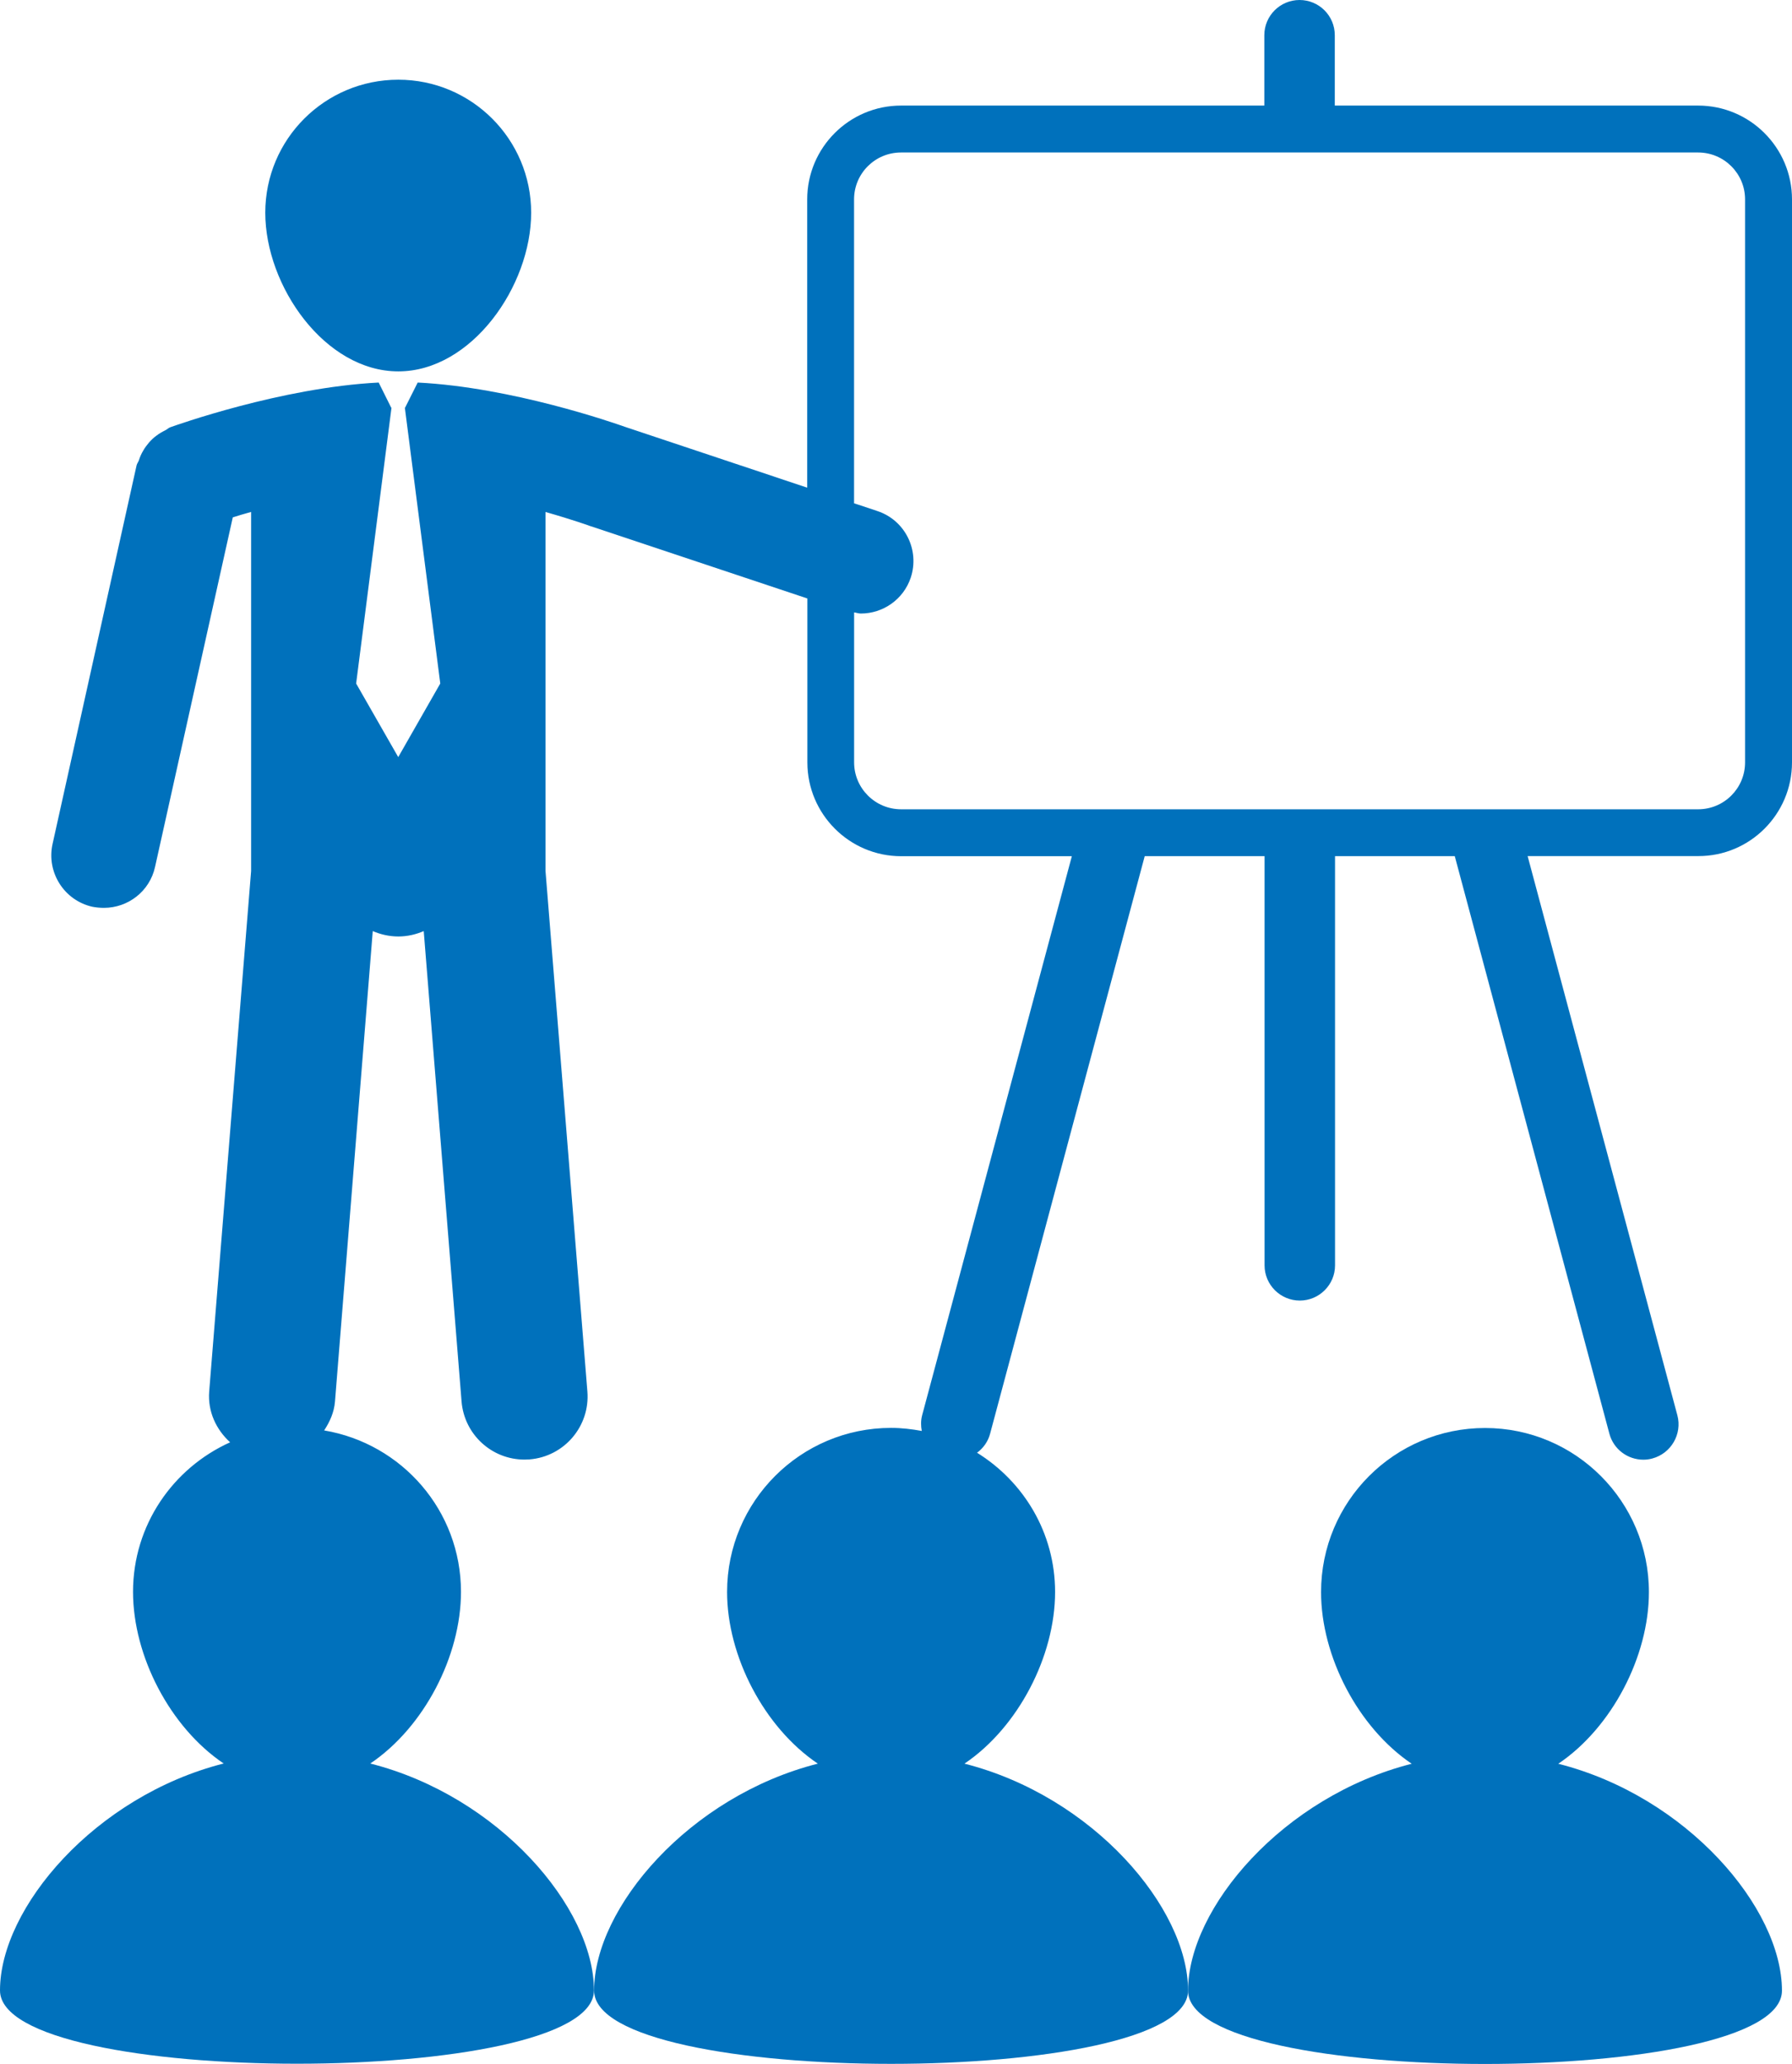<!-- Generator: Adobe Illustrator 21.0.0, SVG Export Plug-In  -->
<svg version="1.1"
	 xmlns="http://www.w3.org/2000/svg" xmlns:xlink="http://www.w3.org/1999/xlink" xmlns:a="http://ns.adobe.com/AdobeSVGViewerExtensions/3.0/"
	 x="0px" y="0px" width="96.998px" height="111.662px" viewBox="0 0 96.998 111.662"
	 style="overflow:auto;enable-background:new 0 0 96.998 111.662;" xml:space="preserve">
<style type="text/css">
	.st0{fill:#0071BC;}
</style>
<defs>
</defs>
<g>
	<g>
		<g>
			<path class="st0" d="M96.454,107.697c0-4.474-5.149-10.513-12.107-12.276c2.903-1.955,4.906-5.812,4.906-9.287
				c0-4.903-3.975-8.878-8.868-8.878c-4.909,0-8.878,3.975-8.878,8.878c0,3.476,2.007,7.332,4.906,9.287
				c-6.954,1.763-12.107,7.802-12.107,12.276C64.304,112.984,96.454,112.984,96.454,107.697z"/>
			<path class="st0" d="M21.56,20.092c3.965,0,7.191-4.615,7.191-8.583c0-3.981-3.226-7.197-7.191-7.197
				c-3.975,0-7.201,3.216-7.201,7.197C14.36,15.477,17.586,20.092,21.56,20.092z"/>
			<path class="st0" d="M96.998,41.246V10.788c0-2.8-2.279-5.076-5.079-5.076H72.25V1.904C72.25,0.851,71.396,0,70.343,0
				s-1.907,0.854-1.907,1.904v3.808H48.769c-2.797,0-5.076,2.275-5.076,5.076v15.595l-9.854-3.287
				c-0.618-0.218-6.141-2.147-11.23-2.4l-0.682,1.36h-0.013l1.917,14.923l-2.275,3.981l-2.279-3.981l1.914-14.923h-0.016
				l-0.678-1.36c-5.277,0.266-11.035,2.333-11.291,2.423c-0.106,0.042-0.173,0.122-0.269,0.166
				c-0.173,0.086-0.326,0.173-0.477,0.291c-0.154,0.109-0.272,0.23-0.394,0.365c-0.118,0.141-0.221,0.275-0.31,0.432
				c-0.102,0.17-0.176,0.333-0.237,0.525c-0.032,0.099-0.099,0.173-0.125,0.275L2.845,45.659c-0.339,1.533,0.624,3.056,2.16,3.399
				c0.208,0.038,0.41,0.058,0.621,0.058c1.306,0,2.48-0.896,2.768-2.221L12.6,27.99c0.294-0.093,0.624-0.192,0.992-0.294v19.429
				l-2.269,28.159c-0.086,1.088,0.384,2.064,1.133,2.746c-3.091,1.392-5.255,4.477-5.255,8.09c0,3.476,2.003,7.332,4.906,9.287
				C5.152,97.171,0,103.21,0,107.684c0,5.287,32.15,5.287,32.15,0c0-4.474-5.152-10.513-12.107-12.276
				c2.906-1.955,4.909-5.812,4.909-9.287c0-4.4-3.204-8.026-7.406-8.734c0.304-0.464,0.538-0.973,0.586-1.562l2.045-25.452
				c0.426,0.182,0.89,0.291,1.386,0.291c0.486,0,0.95-0.109,1.373-0.291l2.048,25.452c0.15,1.792,1.642,3.14,3.405,3.14
				c0.086,0,0.182-0.003,0.272-0.01c1.879-0.15,3.284-1.795,3.133-3.674l-2.266-28.156V27.699c1.443,0.41,2.419,0.758,2.445,0.771
				c0.019,0.006,0.029,0.006,0.038,0.01c0.016,0.003,0.022,0.006,0.032,0.01l11.659,3.888v8.868c0,2.8,2.279,5.076,5.076,5.076
				h9.239l-8.106,30.256c-0.074,0.288-0.067,0.57-0.016,0.838c-0.538-0.099-1.091-0.166-1.661-0.166
				c-4.903,0-8.878,3.975-8.878,8.878c0,3.476,2.007,7.332,4.912,9.287c-6.957,1.763-12.11,7.802-12.11,12.276
				c0,5.287,32.15,5.287,32.15,0c0-4.474-5.152-10.513-12.104-12.276c2.903-1.955,4.906-5.812,4.906-9.287
				c0-3.194-1.693-5.965-4.224-7.534c0.333-0.243,0.595-0.602,0.707-1.031l8.369-31.245h6.487v22.143
				c0,1.047,0.858,1.901,1.907,1.901s1.907-0.854,1.907-1.901V46.318h6.481l8.369,31.245c0.227,0.851,0.998,1.408,1.84,1.408
				c0.163,0,0.33-0.022,0.49-0.067c1.011-0.275,1.619-1.319,1.351-2.333l-8.106-30.256h9.239
				C94.719,46.321,96.998,44.046,96.998,41.246z M48.773,43.783c-1.402,0-2.541-1.139-2.541-2.538v-8.113
				c0.122,0.016,0.243,0.061,0.365,0.061c1.191,0,2.304-0.755,2.701-1.943c0.493-1.495-0.31-3.104-1.802-3.6l-1.267-0.422v-16.44
				c0-1.402,1.136-2.538,2.541-2.538h43.147c1.402,0,2.541,1.136,2.541,2.538v30.457c0,1.399-1.133,2.538-2.541,2.538L48.773,43.783
				z"/>
		</g>
	</g>
</g>
</svg>